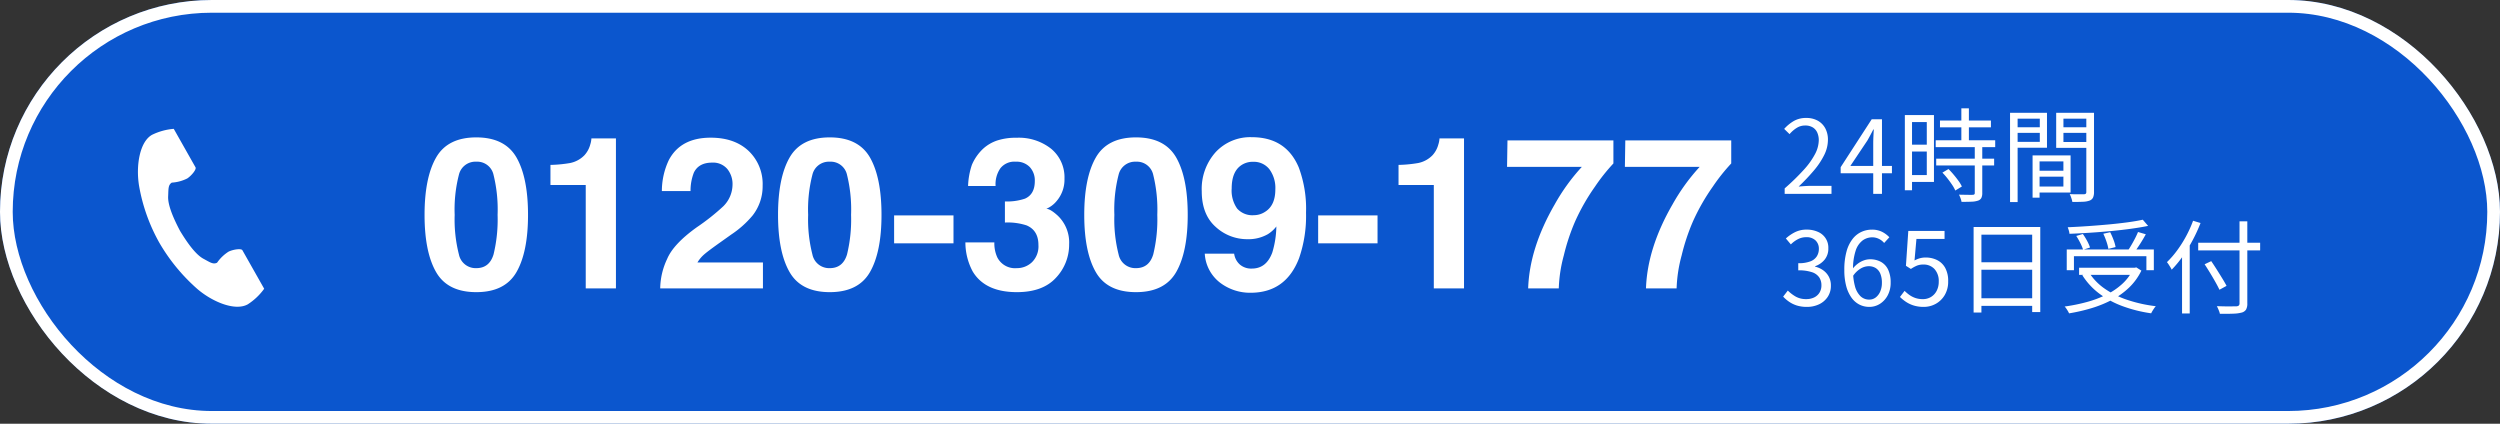 <svg xmlns="http://www.w3.org/2000/svg" width="590" height="100" viewBox="0 0 590 100">
  <rect x="0" y="0" width="590" height="100" fill="#333333" stroke="none"/>
  <g id="グループ_690" data-name="グループ 690" transform="translate(-80 -4546)">
    <g id="長方形_335" data-name="長方形 335" transform="translate(80 4546)" fill="#0b56ce" stroke="#fff" stroke-miterlimit="10" stroke-width="3">
      <rect width="590" height="100" rx="50" stroke="none"/>
      <rect x="1.5" y="1.5" width="587" height="97" rx="48.5" fill="none"/>
    </g>
    <path id="パス_1345" data-name="パス 1345" d="M1.067,0V-1.291A52.5,52.5,0,0,0,5.608-5.713,17.791,17.791,0,0,0,8.253-9.428a7.19,7.19,0,0,0,.863-3.215,4.407,4.407,0,0,0-.349-1.8A2.725,2.725,0,0,0,7.7-15.681,3.378,3.378,0,0,0,5.88-16.13a3.67,3.67,0,0,0-2,.582,7.173,7.173,0,0,0-1.658,1.453L.953-15.33a9.46,9.46,0,0,1,2.3-1.883,5.738,5.738,0,0,1,2.9-.7,5.468,5.468,0,0,1,2.726.645,4.474,4.474,0,0,1,1.771,1.8,5.649,5.649,0,0,1,.627,2.73,8.1,8.1,0,0,1-.868,3.549A17.883,17.883,0,0,1,7.984-5.539,45.939,45.939,0,0,1,4.36-1.72q.7-.067,1.464-.117t1.42-.05h4.875V0Zm20.9,0V-11.989q0-.664.045-1.6t.084-1.609h-.111q-.321.636-.674,1.294t-.722,1.309l-4.016,6H26.38v1.732h-12.1v-1.43L21.606-17.6h2.425V0ZM37.72-17.3H49.742V-15.7H37.72Zm-1.009,4.657H50.753v1.614H36.711ZM36.828-8.3H50.5v1.6H36.828Zm5.937-11.878h1.778v8.537H42.765Zm3.166,8.906H47.7V-.218A2.611,2.611,0,0,1,47.483.966a1.36,1.36,0,0,1-.775.626,5.092,5.092,0,0,1-1.5.253q-.94.045-2.4.045a4.446,4.446,0,0,0-.23-.844A5.786,5.786,0,0,0,42.2.192q1.119.024,2.023.036t1.2,0a.683.683,0,0,0,.4-.109.473.473,0,0,0,.108-.363ZM38.291-5.009l1.437-.852q.616.611,1.234,1.348T42.1-3.052a8.009,8.009,0,0,1,.788,1.314l-1.551.952a8.2,8.2,0,0,0-.744-1.336q-.493-.74-1.09-1.5A16.988,16.988,0,0,0,38.291-5.009ZM30.3-18.592h6V-2.811h-6V-4.443h4.307v-12.5H30.3Zm.075,6.984H35.4V-9.99H30.374Zm-.946-6.984h1.694V-.843H29.428ZM60.443-5.45h7.266v1.385H60.443Zm-.084-3.63h8.186V-.318H60.359V-1.725h6.489V-7.659H60.359Zm-.786,0h1.651V.906H59.573Zm-4.422-6.643h6.665V-14.4H55.151Zm11.067,0h6.8V-14.4h-6.8Zm6.039-3.405h1.815V-.46A3.159,3.159,0,0,1,73.845.869a1.47,1.47,0,0,1-.814.719,5.158,5.158,0,0,1-1.574.276q-.991.049-2.5.049a3.843,3.843,0,0,0-.133-.588q-.1-.333-.225-.674A4.443,4.443,0,0,0,68.335.06q.737.033,1.422.038t1.205,0q.52-.007.733-.007a.668.668,0,0,0,.441-.135.606.606,0,0,0,.12-.432Zm-16.965,0h7.683v8.244H55.292v-1.379h5.985V-17.74H55.292Zm17.865,0v1.389h-6.3v5.5h6.3v1.379H65.144v-8.272Zm-18.9,0h1.787V1.943H54.257ZM6.315,26.674A7.788,7.788,0,0,1,3.9,26.333a6.788,6.788,0,0,1-1.83-.9A8.512,8.512,0,0,1,.708,24.252l1.1-1.429a9.191,9.191,0,0,0,1.825,1.4,4.894,4.894,0,0,0,2.539.616,4.153,4.153,0,0,0,1.862-.4,3.005,3.005,0,0,0,1.255-1.13,3.251,3.251,0,0,0,.453-1.743,3.3,3.3,0,0,0-.521-1.854,3.32,3.32,0,0,0-1.717-1.228,9.724,9.724,0,0,0-3.229-.434V16.365a7.639,7.639,0,0,0,2.883-.442,3.063,3.063,0,0,0,1.514-1.211A3.278,3.278,0,0,0,9.136,13a2.66,2.66,0,0,0-.792-2.019,3.015,3.015,0,0,0-2.171-.755A4.229,4.229,0,0,0,4.19,10.7a6.667,6.667,0,0,0-1.663,1.228l-1.179-1.4a9.5,9.5,0,0,1,2.194-1.5,6.026,6.026,0,0,1,2.706-.591,6.4,6.4,0,0,1,2.642.52,4.021,4.021,0,0,1,2.482,3.887,4.1,4.1,0,0,1-.859,2.662,5,5,0,0,1-2.26,1.567v.105a5.386,5.386,0,0,1,1.874.839,4.428,4.428,0,0,1,1.348,1.51,4.346,4.346,0,0,1,.5,2.126,4.657,4.657,0,0,1-.766,2.681A5,5,0,0,1,9.167,26.07,6.594,6.594,0,0,1,6.315,26.674Zm14.727,0a5.1,5.1,0,0,1-2.338-.545,5.246,5.246,0,0,1-1.87-1.637,8.34,8.34,0,0,1-1.241-2.718,14.462,14.462,0,0,1-.447-3.81,15.937,15.937,0,0,1,.529-4.4,8.337,8.337,0,0,1,1.445-2.95,5.634,5.634,0,0,1,2.085-1.65,5.951,5.951,0,0,1,2.444-.52,5.234,5.234,0,0,1,2.391.512,6.119,6.119,0,0,1,1.733,1.288l-1.231,1.349a3.69,3.69,0,0,0-1.249-.974,3.493,3.493,0,0,0-1.547-.362,3.862,3.862,0,0,0-2.266.725,4.91,4.91,0,0,0-1.655,2.414,13.612,13.612,0,0,0-.622,4.574,13.961,13.961,0,0,0,.447,3.81,5.14,5.14,0,0,0,1.3,2.364,2.914,2.914,0,0,0,2.082.809,2.448,2.448,0,0,0,1.52-.5,3.484,3.484,0,0,0,1.063-1.4,5.11,5.11,0,0,0,.4-2.083,5.541,5.541,0,0,0-.351-2.075,2.872,2.872,0,0,0-1.051-1.346,3.084,3.084,0,0,0-1.768-.474,3.817,3.817,0,0,0-1.832.545A5.693,5.693,0,0,0,17.14,19.47l-.075-1.735A6.464,6.464,0,0,1,18.294,16.5a5.356,5.356,0,0,1,1.437-.789,4.315,4.315,0,0,1,1.461-.272,5.255,5.255,0,0,1,2.588.61,4.1,4.1,0,0,1,1.7,1.831,6.931,6.931,0,0,1,.6,3.078,6.184,6.184,0,0,1-.694,2.988,5.32,5.32,0,0,1-1.836,2.008A4.6,4.6,0,0,1,21.042,26.674Zm12.857,0a7.82,7.82,0,0,1-2.414-.339,7.111,7.111,0,0,1-1.825-.873,10.043,10.043,0,0,1-1.386-1.128l1.095-1.443a8.892,8.892,0,0,0,1.117.952,5.511,5.511,0,0,0,1.4.722,5.379,5.379,0,0,0,1.8.279,3.649,3.649,0,0,0,1.89-.5A3.6,3.6,0,0,0,36.928,22.9a4.6,4.6,0,0,0,.5-2.2,4.159,4.159,0,0,0-1-2.953,3.447,3.447,0,0,0-2.645-1.067,3.953,3.953,0,0,0-1.521.268,8.535,8.535,0,0,0-1.408.772l-1.169-.741.558-8.226H38.8v1.878H32.164l-.454,5.088a6.349,6.349,0,0,1,1.227-.51,4.967,4.967,0,0,1,1.412-.186,5.981,5.981,0,0,1,2.674.593,4.447,4.447,0,0,1,1.918,1.833,6.342,6.342,0,0,1,.712,3.185,6.167,6.167,0,0,1-.827,3.274,5.6,5.6,0,0,1-2.137,2.062A5.784,5.784,0,0,1,33.9,26.674ZM45.656,7.821H61.389v20.07H59.48V9.636H47.5V28.008H45.656Zm1.228,8.315H60.279v1.772H46.884Zm-.029,8.5H60.322v1.8H46.855ZM67.637,13.122H88.188v4.892H86.434v-3.3h-17.1v3.3h-1.7Zm2.914,4.31H83.967v1.684H70.551ZM85.582,6.1,86.841,7.56q-1.809.369-4.047.677t-4.7.541q-2.458.233-4.96.395t-4.853.253a3.744,3.744,0,0,0-.159-.792q-.135-.451-.258-.754,2.336-.1,4.8-.27t4.843-.39q2.381-.221,4.451-.5T85.582,6.1ZM69.882,9.93l1.555-.459a13.938,13.938,0,0,1,1.013,1.639,9.608,9.608,0,0,1,.685,1.548l-1.635.531a10.478,10.478,0,0,0-.659-1.579A16.3,16.3,0,0,0,69.882,9.93Zm6.385-.519,1.623-.359a17.9,17.9,0,0,1,.792,1.813,8.764,8.764,0,0,1,.479,1.692l-1.7.426a10.412,10.412,0,0,0-.449-1.716A16.427,16.427,0,0,0,76.267,9.412ZM84.456,9l1.841.538q-.423.773-.918,1.584t-1,1.552q-.5.741-.94,1.309L82,13.488q.42-.606.879-1.387t.882-1.6Q84.18,9.678,84.456,9Zm-1.14,8.427h.4l.336-.076,1.2.762a13.99,13.99,0,0,1-2.88,3.982,17.724,17.724,0,0,1-4.017,2.892,27.175,27.175,0,0,1-4.839,1.979A41.077,41.077,0,0,1,68.184,28.2a4.607,4.607,0,0,0-.275-.534q-.18-.307-.383-.6a3.463,3.463,0,0,0-.388-.477,41.023,41.023,0,0,0,5.214-1.056A25.453,25.453,0,0,0,77,23.788a16.067,16.067,0,0,0,3.759-2.557,11.119,11.119,0,0,0,2.555-3.482ZM72.9,18.552a13.3,13.3,0,0,0,3.7,3.825,21.045,21.045,0,0,0,5.384,2.661,33.479,33.479,0,0,0,6.673,1.475,4.055,4.055,0,0,0-.395.5q-.21.307-.395.612a6.177,6.177,0,0,0-.307.565A32.812,32.812,0,0,1,80.8,26.5a21.573,21.573,0,0,1-5.506-2.98,16.177,16.177,0,0,1-3.973-4.313Zm25.764-7.021H113.28v1.815H98.659Zm9.749-5.053h1.838V25.807a2.884,2.884,0,0,1-.3,1.508,1.745,1.745,0,0,1-.995.693,8.524,8.524,0,0,1-1.96.265q-1.264.057-3.221.033a3.039,3.039,0,0,0-.163-.572q-.121-.317-.265-.648a5.532,5.532,0,0,0-.291-.582q1.02.033,1.963.05t1.643,0q.7-.012.974-.012a1.041,1.041,0,0,0,.6-.183.7.7,0,0,0,.177-.552Zm-8.236,10.136,1.559-.737q.636.928,1.319,2.007t1.3,2.086q.618,1.006,1,1.741l-1.681.919q-.352-.759-.939-1.8t-1.261-2.155Q100.794,17.561,100.173,16.614Zm-5.328-3.891,1.791-1.806.019.033V28.219h-1.81Zm2.607-6.375,1.758.533a36.6,36.6,0,0,1-1.886,4.1,35.691,35.691,0,0,1-2.331,3.781,25.445,25.445,0,0,1-2.591,3.13,5.444,5.444,0,0,0-.3-.554q-.206-.342-.424-.677a5.465,5.465,0,0,0-.4-.547,21.657,21.657,0,0,0,2.39-2.747,28.083,28.083,0,0,0,2.125-3.358A28.305,28.305,0,0,0,97.452,6.348Z" transform="translate(500.115 4591.751)" fill="#fff"/>
    <path id="パス_1346" data-name="パス 1346" d="M13.77.879q-6.763,0-9.485-4.736t-2.722-13.5q0-8.765,2.722-13.525t9.485-4.761q6.763,0,9.5,4.761,2.71,4.761,2.71,13.525t-2.722,13.5Q20.532.879,13.77.879Zm4.077-8.911a34.831,34.831,0,0,0,.952-9.326,34.166,34.166,0,0,0-.964-9.473,3.939,3.939,0,0,0-4.065-3.076,4,4,0,0,0-4.1,3.076,32.974,32.974,0,0,0-1,9.473,33.345,33.345,0,0,0,1,9.338,4.03,4.03,0,0,0,4.1,3.235Q16.87-4.785,17.847-8.032ZM46.729,0H39.6V-24.414H31.274V-29.15a30.841,30.841,0,0,0,4.614-.439,6.508,6.508,0,0,0,3.418-1.855,6.109,6.109,0,0,0,1.367-2.539,5.828,5.828,0,0,0,.269-1.416h5.786ZM73-28.2a4.385,4.385,0,0,0-3.564-1.489q-3.174,0-4.321,2.368a11.745,11.745,0,0,0-.781,4.346H57.568a17.1,17.1,0,0,1,1.636-7.3q2.783-5.3,9.888-5.3,5.615,0,8.936,3.113a10.763,10.763,0,0,1,3.32,8.24A11.155,11.155,0,0,1,79-17.236,23.35,23.35,0,0,1,73.95-12.72l-2.783,1.978Q68.555-8.887,67.59-8.057a7.87,7.87,0,0,0-1.624,1.929H81.421V0H57.178a16.635,16.635,0,0,1,1.636-6.958q1.489-3.54,7.031-7.5a51.562,51.562,0,0,0,6.226-4.932,7.288,7.288,0,0,0,2.173-5.078A5.626,5.626,0,0,0,73-28.2ZM97.192.879q-6.763,0-9.485-4.736t-2.722-13.5q0-8.765,2.722-13.525t9.485-4.761q6.763,0,9.5,4.761,2.71,4.761,2.71,13.525t-2.722,13.5Q103.955.879,97.192.879Zm4.077-8.911a34.831,34.831,0,0,0,.952-9.326,34.166,34.166,0,0,0-.964-9.473,3.939,3.939,0,0,0-4.065-3.076,4,4,0,0,0-4.1,3.076,32.974,32.974,0,0,0-1,9.473,33.345,33.345,0,0,0,1,9.338,4.03,4.03,0,0,0,4.1,3.235Q100.293-4.785,101.27-8.032Zm11.108-9.2h14.014v6.592H112.378Zm25.073-11.108a6.58,6.58,0,0,0-1.123,4.175h-6.494a17.462,17.462,0,0,1,.9-5,11.265,11.265,0,0,1,2.686-3.833,9.356,9.356,0,0,1,3.247-1.9,14.052,14.052,0,0,1,4.614-.659,12.28,12.28,0,0,1,8.191,2.625,8.741,8.741,0,0,1,3.113,7.043,7.787,7.787,0,0,1-1.855,5.273,6.336,6.336,0,0,1-2.441,1.831q.952,0,2.734,1.636a8.735,8.735,0,0,1,2.661,6.738,11.349,11.349,0,0,1-3.113,7.9Q147.461.879,141.357.879q-7.52,0-10.449-4.907a14.565,14.565,0,0,1-1.709-6.836h6.836a7.959,7.959,0,0,0,.684,3.516,4.684,4.684,0,0,0,4.614,2.563,5.113,5.113,0,0,0,3.577-1.4,5.216,5.216,0,0,0,1.526-4.041q0-3.491-2.832-4.663a14.376,14.376,0,0,0-5.078-.659v-4.98a13.175,13.175,0,0,0,4.736-.659q2.319-1.025,2.319-4.15a4.639,4.639,0,0,0-1.184-3.3,4.333,4.333,0,0,0-3.333-1.27A4.184,4.184,0,0,0,137.451-28.345ZM169.458.879q-6.763,0-9.485-4.736t-2.722-13.5q0-8.765,2.722-13.525t9.485-4.761q6.763,0,9.5,4.761,2.71,4.761,2.71,13.525t-2.722,13.5Q176.221.879,169.458.879Zm4.077-8.911a34.831,34.831,0,0,0,.952-9.326,34.166,34.166,0,0,0-.964-9.473,3.939,3.939,0,0,0-4.065-3.076,4,4,0,0,0-4.1,3.076,32.974,32.974,0,0,0-1,9.473,33.345,33.345,0,0,0,1,9.338,4.03,4.03,0,0,0,4.1,3.235Q172.559-4.785,173.535-8.032Zm22.949,9.058a11.7,11.7,0,0,1-7.153-2.356A9.288,9.288,0,0,1,185.693-8.2h6.934a4.189,4.189,0,0,0,1.318,2.539,4.083,4.083,0,0,0,2.856.977q3.442,0,4.834-3.809a22.22,22.22,0,0,0,.952-6.128,7.524,7.524,0,0,1-2.026,1.831,9.2,9.2,0,0,1-4.81,1.172,10.938,10.938,0,0,1-7.5-2.917q-3.271-2.917-3.271-8.411a12.985,12.985,0,0,1,3.284-9.216,11.122,11.122,0,0,1,8.533-3.528q8.081,0,11.084,7.153a27.853,27.853,0,0,1,1.709,10.669,30.359,30.359,0,0,1-1.636,10.718Q204.834,1.025,196.484,1.025Zm-2.441-29.907q-2,1.562-2,5.3a7.369,7.369,0,0,0,1.282,4.724,4.785,4.785,0,0,0,3.943,1.575,4.865,4.865,0,0,0,2.71-.83q2.368-1.514,2.368-5.249a7.42,7.42,0,0,0-1.4-4.761,4.654,4.654,0,0,0-3.845-1.758A4.778,4.778,0,0,0,194.043-28.882Zm18.408,11.646h14.014v6.592H212.451ZM246.875,0h-7.129V-24.414h-8.325V-29.15a30.841,30.841,0,0,0,4.614-.439,6.508,6.508,0,0,0,3.418-1.855,6.109,6.109,0,0,0,1.367-2.539,5.829,5.829,0,0,0,.269-1.416h5.786Zm30.908-24.023a48.837,48.837,0,0,0-4.663,8.154,48.465,48.465,0,0,0-2.686,8.057A33.454,33.454,0,0,0,269.238,0h-7.227q.317-9.521,6.25-19.8a46.765,46.765,0,0,1,6.421-8.887H257.031l.1-6.25h25v5.444A44.235,44.235,0,0,0,277.783-24.023Zm27.808,0a48.837,48.837,0,0,0-4.663,8.154,48.465,48.465,0,0,0-2.686,8.057A33.454,33.454,0,0,0,297.046,0h-7.227q.317-9.521,6.25-19.8a46.765,46.765,0,0,1,6.421-8.887H284.839l.1-6.25h25v5.444A44.235,44.235,0,0,0,305.591-24.023Z" transform="translate(178.633 4614.067)" fill="#fff"/>
    <g id="グループ_657" data-name="グループ 657">
      <path id="パス_1319" data-name="パス 1319" d="M115.866,4577.824c-2.924,1.653-3.824,7.322-3.045,12.035a42.052,42.052,0,0,0,4.758,13.385,43.683,43.683,0,0,0,9.017,10.976c3.636,3.1,8.958,5.249,11.882,3.6a14.274,14.274,0,0,0,3.869-3.675l-1.369-2.422-3.766-6.66c-.28-.5-2.243-.178-3.261.32a9.38,9.38,0,0,0-2.718,2.614c-.942.47-1.672-.1-3.22-.93-1.9-1.019-3.933-3.951-5.53-6.592-1.44-2.73-2.906-5.981-2.8-8.137.086-1.754-.026-2.674.863-3.239a9.37,9.37,0,0,0,3.641-.981c.951-.615,2.235-2.134,1.955-2.629l-3.766-6.661-1.369-2.422A14.267,14.267,0,0,0,115.866,4577.824Z" fill="#fff"/>
    </g>
  </g>
</svg>
